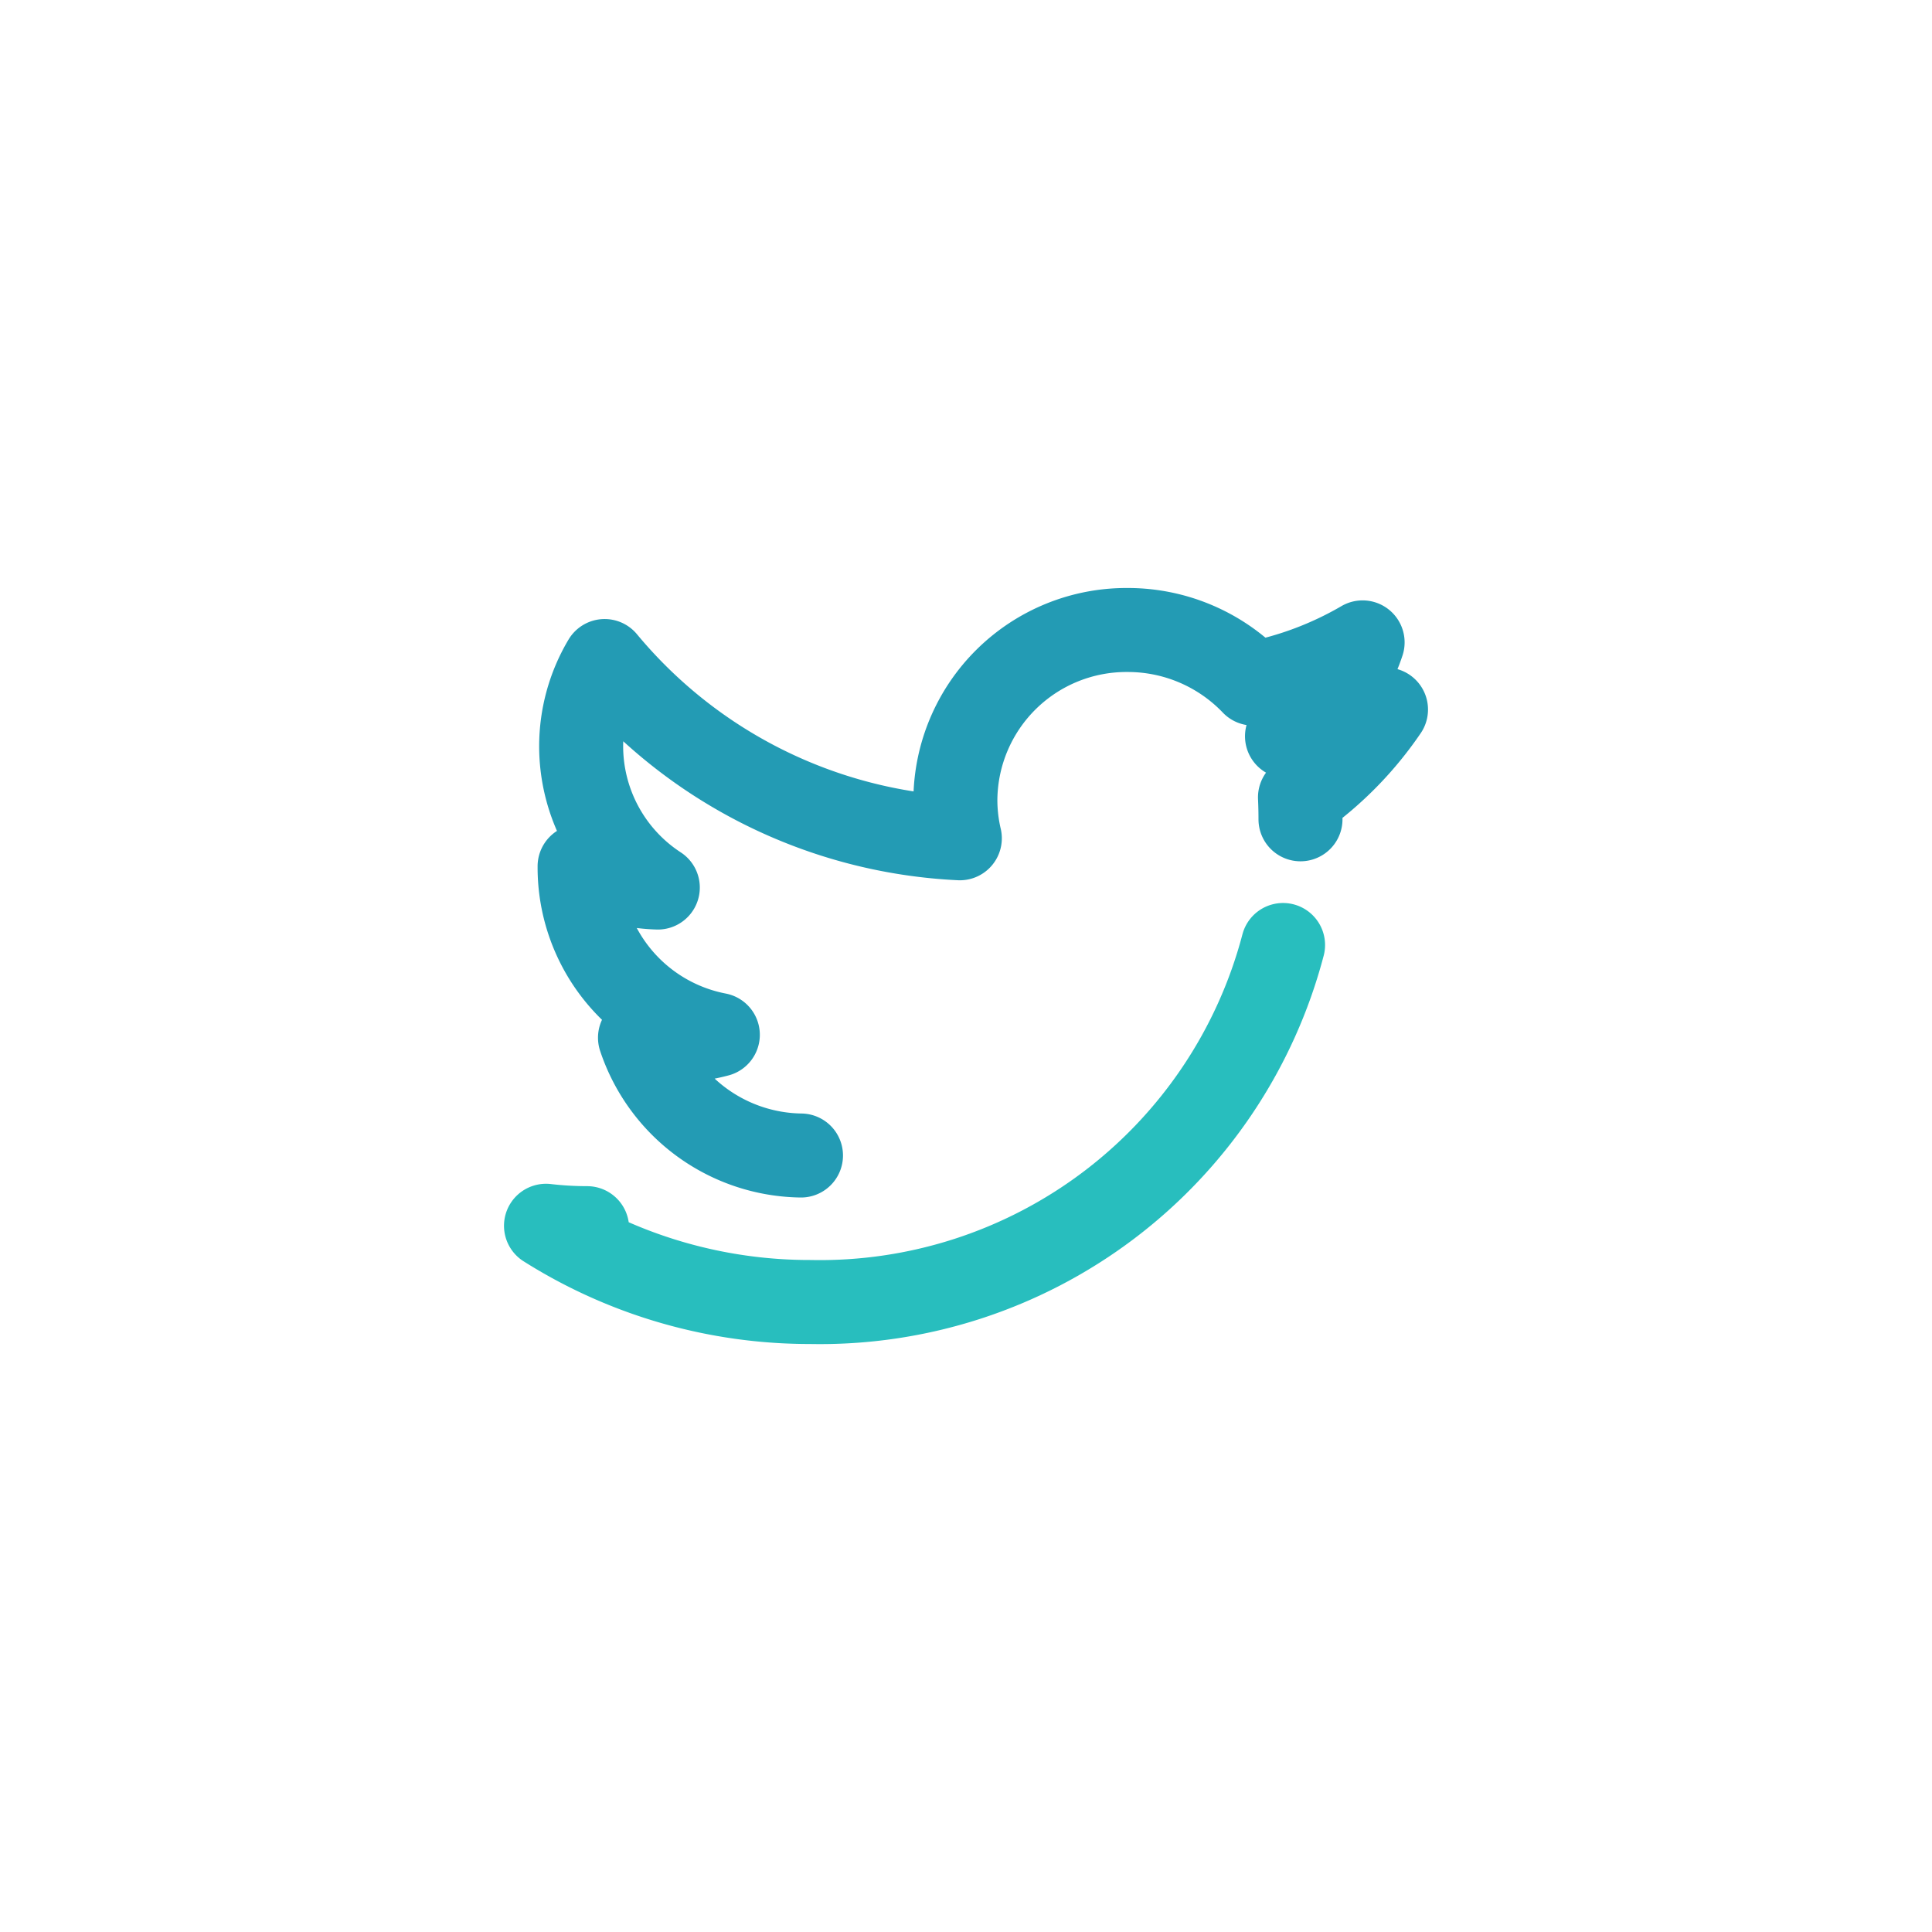 <?xml version="1.0" encoding="utf-8"?>
<svg xmlns="http://www.w3.org/2000/svg" xmlns:xlink="http://www.w3.org/1999/xlink" width="46" height="46" viewBox="-12 -12 46 46">
  <defs>
    <style>
      .cls-1, .cls-2 {
        fill: none;
        stroke-linecap: round;
        stroke-linejoin: round;
        stroke-width: 2px;
        fill-rule: evenodd;
      }
      .cls-1 {
        stroke: #28bebe;
      }
      .cls-2 {
        stroke: #239bb4;
      }
    </style>
  </defs>
  <path id="IMG" class="cls-1" d="M1.979,17.242A8.458,8.458,0,0,1,1,17.185,11.748,11.748,0,0,0,7.29,19a11.4,11.4,0,0,0,11.259-8.5"/>
  <path id="IMG-2" data-name="IMG" class="cls-2" d="M18.964,7.507q0-.263-0.012-0.522A8.269,8.269,0,0,0,21,4.894a8.3,8.3,0,0,1-2.357.636,4.063,4.063,0,0,0,1.8-2.235,8.3,8.3,0,0,1-2.606.98A4.128,4.128,0,0,0,14.847,3a4.072,4.072,0,0,0-4.1,4.039,3.991,3.991,0,0,0,.106.92,11.711,11.711,0,0,1-8.457-4.22A3.973,3.973,0,0,0,1.837,5.77,4.021,4.021,0,0,0,3.662,9.132,4.133,4.133,0,0,1,1.8,8.626c0,0.017,0,.034,0,0.051a4.058,4.058,0,0,0,3.291,3.961,4.17,4.17,0,0,1-1.853.069,4.1,4.1,0,0,0,3.833,2.805"/>
</svg>
